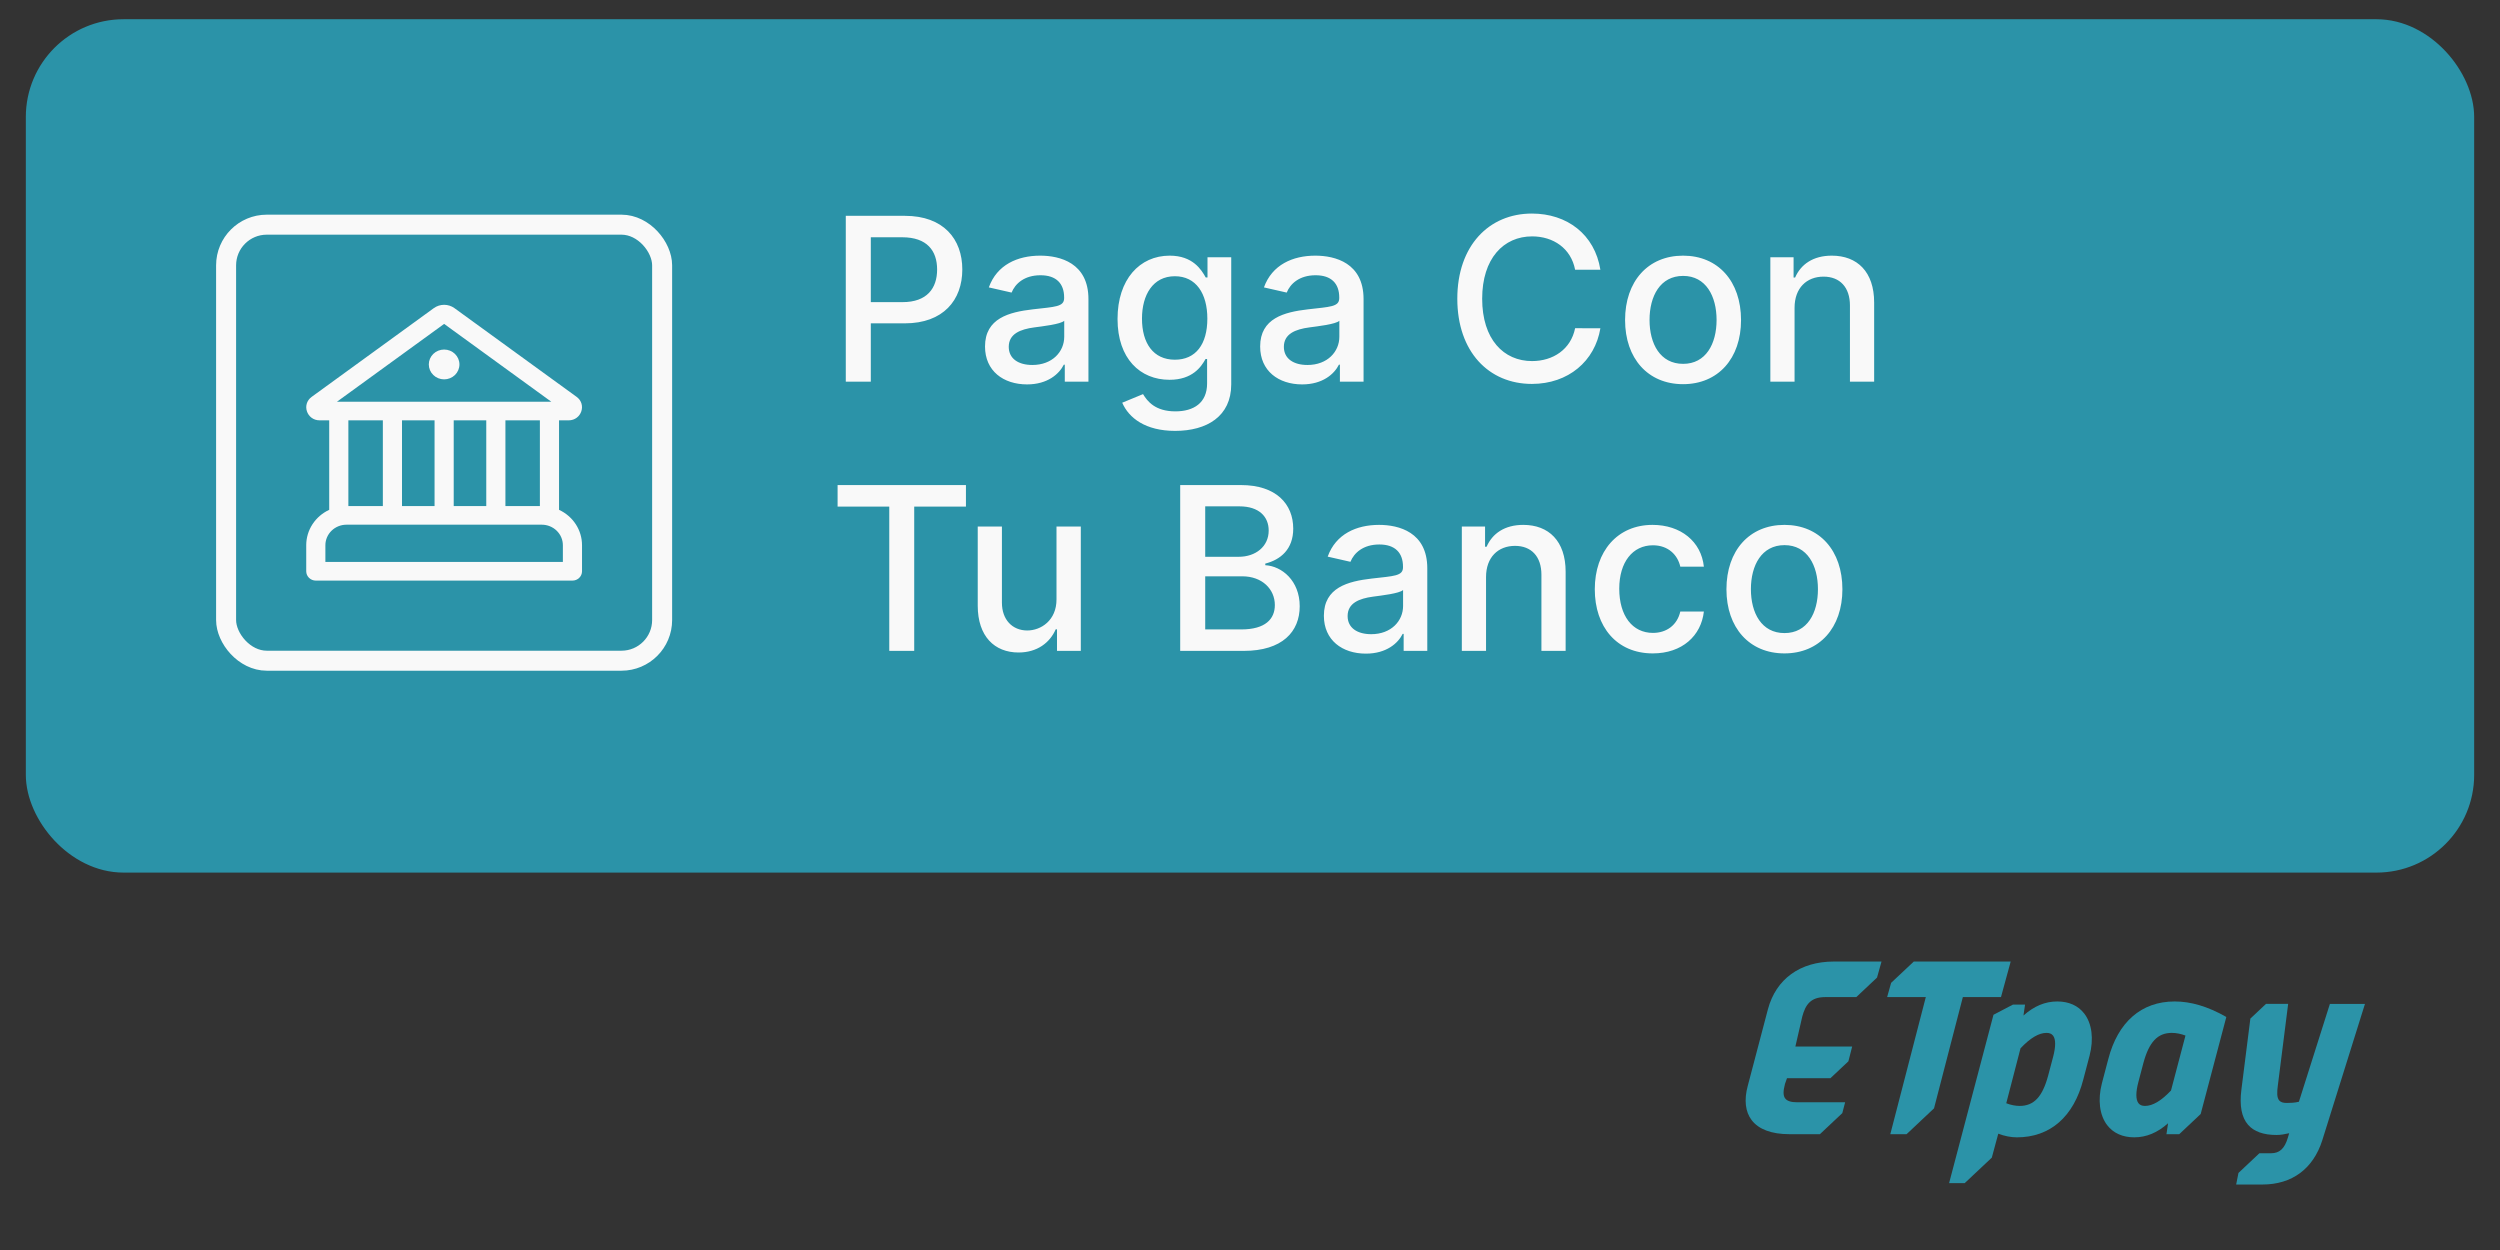 <svg xmlns="http://www.w3.org/2000/svg" width="130" height="65" viewBox="0 0 130 65" fill="none"><rect x="0" y="0" width="130" height="65" fill="#333333" stroke="none"/><rect x="1.863" y="1.52" width="126.274" height="43.335" rx="4.562" fill="#2B93A8" stroke="#2B93A8" stroke-width="1.04"></rect><path d="M91.932 52.482L90.882 56.47C90.686 57.197 90.756 57.812 91.085 58.245C91.447 58.724 92.122 58.977 93.037 58.977H94.636L95.8 57.882L95.947 57.318H93.446C93.133 57.318 92.932 57.253 92.831 57.12C92.72 56.976 92.718 56.747 92.82 56.361L92.925 56.065H95.184L96.117 55.187L96.313 54.419H93.36L93.718 52.861C93.882 52.253 94.147 51.849 94.907 51.849H96.527L97.605 50.835L97.839 50H95.361C93.605 50 92.355 50.904 91.932 52.482Z" fill="#2B93A8"></path><path d="M104.051 51.849L104.556 50H99.517L98.338 51.108L98.131 51.849H100.142L98.296 58.977H99.142L100.569 57.634L102.068 51.849H104.051Z" fill="#2B93A8"></path><path d="M106.979 52.076C106.348 52.076 105.771 52.316 105.22 52.808L105.302 52.241H104.67L103.661 52.769L101.353 61.522H102.165L103.574 60.197L103.91 58.952C104.214 59.072 104.57 59.142 104.877 59.142C106.608 59.142 107.835 58.071 108.333 56.127L108.66 54.886C108.882 54.021 108.782 53.228 108.385 52.71C108.068 52.295 107.582 52.076 106.979 52.076ZM106.76 54.964L106.502 55.939C106.205 57.038 105.763 57.508 105.022 57.508C104.803 57.508 104.575 57.463 104.325 57.37L105.067 54.511C105.578 53.972 106.02 53.71 106.42 53.71C106.575 53.71 106.687 53.757 106.76 53.854C106.904 54.042 106.903 54.426 106.76 54.964Z" fill="#2B93A8"></path><path d="M113.081 52.076C111.351 52.076 110.124 53.147 109.626 55.091L109.299 56.332C109.076 57.197 109.176 57.99 109.573 58.508C109.891 58.922 110.377 59.141 110.98 59.141C111.611 59.141 112.188 58.901 112.739 58.41L112.656 58.977H113.322L114.435 57.929L115.755 52.936L115.769 52.884L115.722 52.857C114.787 52.332 113.923 52.076 113.081 52.076ZM112.892 56.707C112.381 57.246 111.938 57.508 111.538 57.508C111.383 57.508 111.272 57.46 111.198 57.364C111.055 57.176 111.055 56.792 111.199 56.254L111.456 55.279C111.753 54.18 112.196 53.71 112.936 53.71C113.159 53.71 113.398 53.757 113.645 53.848L112.892 56.707Z" fill="#2B93A8"></path><path d="M119.544 57.29C119.327 57.346 119.091 57.354 118.906 57.354C118.722 57.354 118.595 57.312 118.52 57.224C118.392 57.076 118.399 56.801 118.449 56.433L118.984 52.202H117.831L117.019 52.966L116.553 56.659C116.447 57.501 116.561 58.101 116.902 58.492C117.208 58.841 117.704 59.019 118.378 59.019C118.596 59.019 118.812 58.978 119.037 58.928L118.969 59.16C118.799 59.727 118.538 59.969 118.097 59.969H117.489L116.4 60.993L116.28 61.595H117.648C119.184 61.595 120.289 60.777 120.76 59.291L122.978 52.203H121.155L119.544 57.29Z" fill="#2B93A8"></path><path d="M23.095 19.727C23.306 19.727 23.509 19.645 23.658 19.499C23.807 19.354 23.891 19.157 23.891 18.951C23.891 18.746 23.807 18.549 23.658 18.403C23.509 18.258 23.306 18.176 23.095 18.176C22.883 18.176 22.681 18.258 22.531 18.403C22.382 18.549 22.298 18.746 22.298 18.951C22.298 19.157 22.382 19.354 22.531 19.499C22.681 19.645 22.883 19.727 23.095 19.727V19.727ZM23.631 16.023C23.476 15.911 23.288 15.85 23.095 15.85C22.901 15.85 22.713 15.911 22.558 16.023L16.207 20.637C15.669 21.027 15.953 21.858 16.624 21.858H17.119V26.511C16.762 26.676 16.46 26.937 16.248 27.262C16.037 27.588 15.924 27.965 15.924 28.35V29.706C15.924 29.974 16.147 30.191 16.422 30.191H29.767C30.042 30.191 30.265 29.974 30.265 29.706V28.35C30.265 27.965 30.153 27.588 29.941 27.262C29.73 26.937 29.427 26.676 29.07 26.511V21.858H29.566C30.236 21.858 30.52 21.026 29.983 20.636L23.631 16.023V16.023ZM28.074 26.315H26.282V21.858H28.074V26.315ZM25.286 26.315H23.593V21.858H25.286V26.315ZM22.597 26.315H20.904V21.858H22.597V26.315ZM19.908 26.315H18.115V21.858H19.908V26.315ZM17.523 20.889L23.095 16.843L28.666 20.889H17.523ZM16.92 28.35C16.92 28.068 17.036 27.797 17.241 27.597C17.447 27.397 17.725 27.284 18.016 27.284H28.174C28.464 27.284 28.743 27.397 28.948 27.597C29.154 27.797 29.269 28.068 29.269 28.35V29.222H16.92V28.35Z" fill="#F9F9F9"></path><rect x="11.757" y="11.683" width="22.674" height="22.674" rx="2.115" stroke="#F9F9F9" stroke-width="1.04"></rect><path d="M43.981 19.846H45.282V16.814H47.05C49.05 16.814 50.04 15.606 50.04 14.014C50.04 12.427 49.059 11.223 47.054 11.223H43.981V19.846ZM45.282 15.711V12.338H46.915C48.204 12.338 48.73 13.037 48.73 14.014C48.73 14.991 48.204 15.711 46.932 15.711H45.282ZM53.407 19.989C54.476 19.989 55.078 19.446 55.319 18.962H55.369V19.846H56.599V15.551C56.599 13.669 55.116 13.294 54.089 13.294C52.918 13.294 51.84 13.766 51.419 14.945L52.603 15.214C52.788 14.755 53.26 14.313 54.106 14.313C54.919 14.313 55.335 14.738 55.335 15.471V15.501C55.335 15.96 54.864 15.951 53.702 16.086C52.476 16.229 51.221 16.549 51.221 18.018C51.221 19.29 52.177 19.989 53.407 19.989ZM53.681 18.979C52.969 18.979 52.455 18.659 52.455 18.035C52.455 17.362 53.053 17.122 53.782 17.025C54.19 16.97 55.158 16.861 55.34 16.68V17.513C55.34 18.28 54.729 18.979 53.681 18.979ZM61.106 22.406C62.752 22.406 64.024 21.652 64.024 19.989V13.378H62.79V14.427H62.697C62.474 14.027 62.028 13.294 60.824 13.294C59.261 13.294 58.112 14.528 58.112 16.587C58.112 18.65 59.287 19.749 60.815 19.749C62.003 19.749 62.462 19.08 62.689 18.667H62.769V19.939C62.769 20.953 62.074 21.391 61.118 21.391C60.07 21.391 59.661 20.865 59.438 20.494L58.356 20.941C58.697 21.732 59.56 22.406 61.106 22.406ZM61.093 18.705C59.969 18.705 59.383 17.842 59.383 16.57C59.383 15.328 59.956 14.364 61.093 14.364C62.192 14.364 62.782 15.261 62.782 16.57C62.782 17.905 62.179 18.705 61.093 18.705ZM67.713 19.989C68.782 19.989 69.385 19.446 69.625 18.962H69.675V19.846H70.905V15.551C70.905 13.669 69.422 13.294 68.395 13.294C67.225 13.294 66.147 13.766 65.725 14.945L66.909 15.214C67.094 14.755 67.566 14.313 68.412 14.313C69.225 14.313 69.641 14.738 69.641 15.471V15.501C69.641 15.96 69.17 15.951 68.008 16.086C66.782 16.229 65.528 16.549 65.528 18.018C65.528 19.29 66.483 19.989 67.713 19.989ZM67.987 18.979C67.275 18.979 66.761 18.659 66.761 18.035C66.761 17.362 67.359 17.122 68.088 17.025C68.496 16.97 69.465 16.861 69.646 16.68V17.513C69.646 18.28 69.035 18.979 67.987 18.979ZM83.22 14.027C82.925 12.182 81.481 11.105 79.658 11.105C77.426 11.105 75.78 12.776 75.78 15.534C75.78 18.292 77.418 19.964 79.658 19.964C81.553 19.964 82.938 18.776 83.22 17.071L81.906 17.067C81.683 18.17 80.757 18.776 79.666 18.776C78.188 18.776 77.073 17.644 77.073 15.534C77.073 13.441 78.184 12.292 79.671 12.292C80.769 12.292 81.692 12.911 81.906 14.027H83.22ZM87.519 19.977C89.342 19.977 90.534 18.642 90.534 16.642C90.534 14.629 89.342 13.294 87.519 13.294C85.696 13.294 84.504 14.629 84.504 16.642C84.504 18.642 85.696 19.977 87.519 19.977ZM87.523 18.92C86.331 18.92 85.776 17.88 85.776 16.637C85.776 15.399 86.331 14.347 87.523 14.347C88.706 14.347 89.262 15.399 89.262 16.637C89.262 17.88 88.706 18.92 87.523 18.92ZM93.317 16.006C93.317 14.974 93.948 14.385 94.824 14.385C95.679 14.385 96.197 14.945 96.197 15.884V19.846H97.456V15.732C97.456 14.132 96.576 13.294 95.253 13.294C94.281 13.294 93.645 13.745 93.346 14.431H93.266V13.378H92.058V19.846H93.317V16.006ZM43.555 26.343H46.242V33.846H47.539V26.343H50.229V25.223H43.555V26.343ZM54.938 31.164C54.943 32.263 54.126 32.785 53.419 32.785C52.639 32.785 52.1 32.221 52.1 31.341V27.378H50.842V31.492C50.842 33.096 51.721 33.93 52.964 33.93C53.936 33.93 54.597 33.416 54.896 32.726H54.964V33.846H56.202V27.378H54.938V31.164ZM61.37 33.846H64.675C66.679 33.846 67.585 32.848 67.585 31.526C67.585 30.191 66.65 29.437 65.795 29.391V29.307C66.587 29.105 67.248 28.566 67.248 27.488C67.248 26.212 66.363 25.223 64.528 25.223H61.37V33.846ZM62.671 32.73V29.968H64.595C65.639 29.968 66.292 30.642 66.292 31.463C66.292 32.187 65.799 32.73 64.549 32.73H62.671ZM62.671 28.953V26.33H64.448C65.479 26.33 65.972 26.873 65.972 27.589C65.972 28.423 65.29 28.953 64.414 28.953H62.671ZM71.027 33.989C72.097 33.989 72.699 33.446 72.939 32.962H72.99V33.846H74.219V29.551C74.219 27.669 72.737 27.294 71.71 27.294C70.539 27.294 69.461 27.766 69.04 28.945L70.223 29.214C70.408 28.755 70.88 28.313 71.726 28.313C72.539 28.313 72.956 28.738 72.956 29.471V29.5C72.956 29.959 72.484 29.951 71.322 30.086C70.097 30.229 68.842 30.549 68.842 32.019C68.842 33.29 69.798 33.989 71.027 33.989ZM71.301 32.978C70.59 32.978 70.076 32.658 70.076 32.035C70.076 31.362 70.674 31.122 71.402 31.025C71.811 30.97 72.779 30.861 72.96 30.68V31.513C72.96 32.28 72.35 32.978 71.301 32.978ZM77.274 30.006C77.274 28.974 77.905 28.385 78.781 28.385C79.636 28.385 80.154 28.945 80.154 29.884V33.846H81.413V29.732C81.413 28.132 80.533 27.294 79.21 27.294C78.238 27.294 77.602 27.745 77.303 28.431H77.223V27.378H76.015V33.846H77.274V30.006ZM85.944 33.977C87.472 33.977 88.462 33.059 88.601 31.8H87.376C87.216 32.498 86.672 32.911 85.952 32.911C84.887 32.911 84.201 32.023 84.201 30.612C84.201 29.227 84.9 28.355 85.952 28.355C86.752 28.355 87.241 28.86 87.376 29.467H88.601C88.466 28.162 87.401 27.294 85.931 27.294C84.108 27.294 82.929 28.667 82.929 30.642C82.929 32.591 84.066 33.977 85.944 33.977ZM92.79 33.977C94.613 33.977 95.805 32.642 95.805 30.642C95.805 28.629 94.613 27.294 92.79 27.294C90.967 27.294 89.775 28.629 89.775 30.642C89.775 32.642 90.967 33.977 92.79 33.977ZM92.794 32.92C91.603 32.92 91.047 31.88 91.047 30.637C91.047 29.399 91.603 28.347 92.794 28.347C93.978 28.347 94.533 29.399 94.533 30.637C94.533 31.88 93.978 32.92 92.794 32.92Z" fill="#F9F9F9"></path></svg>
